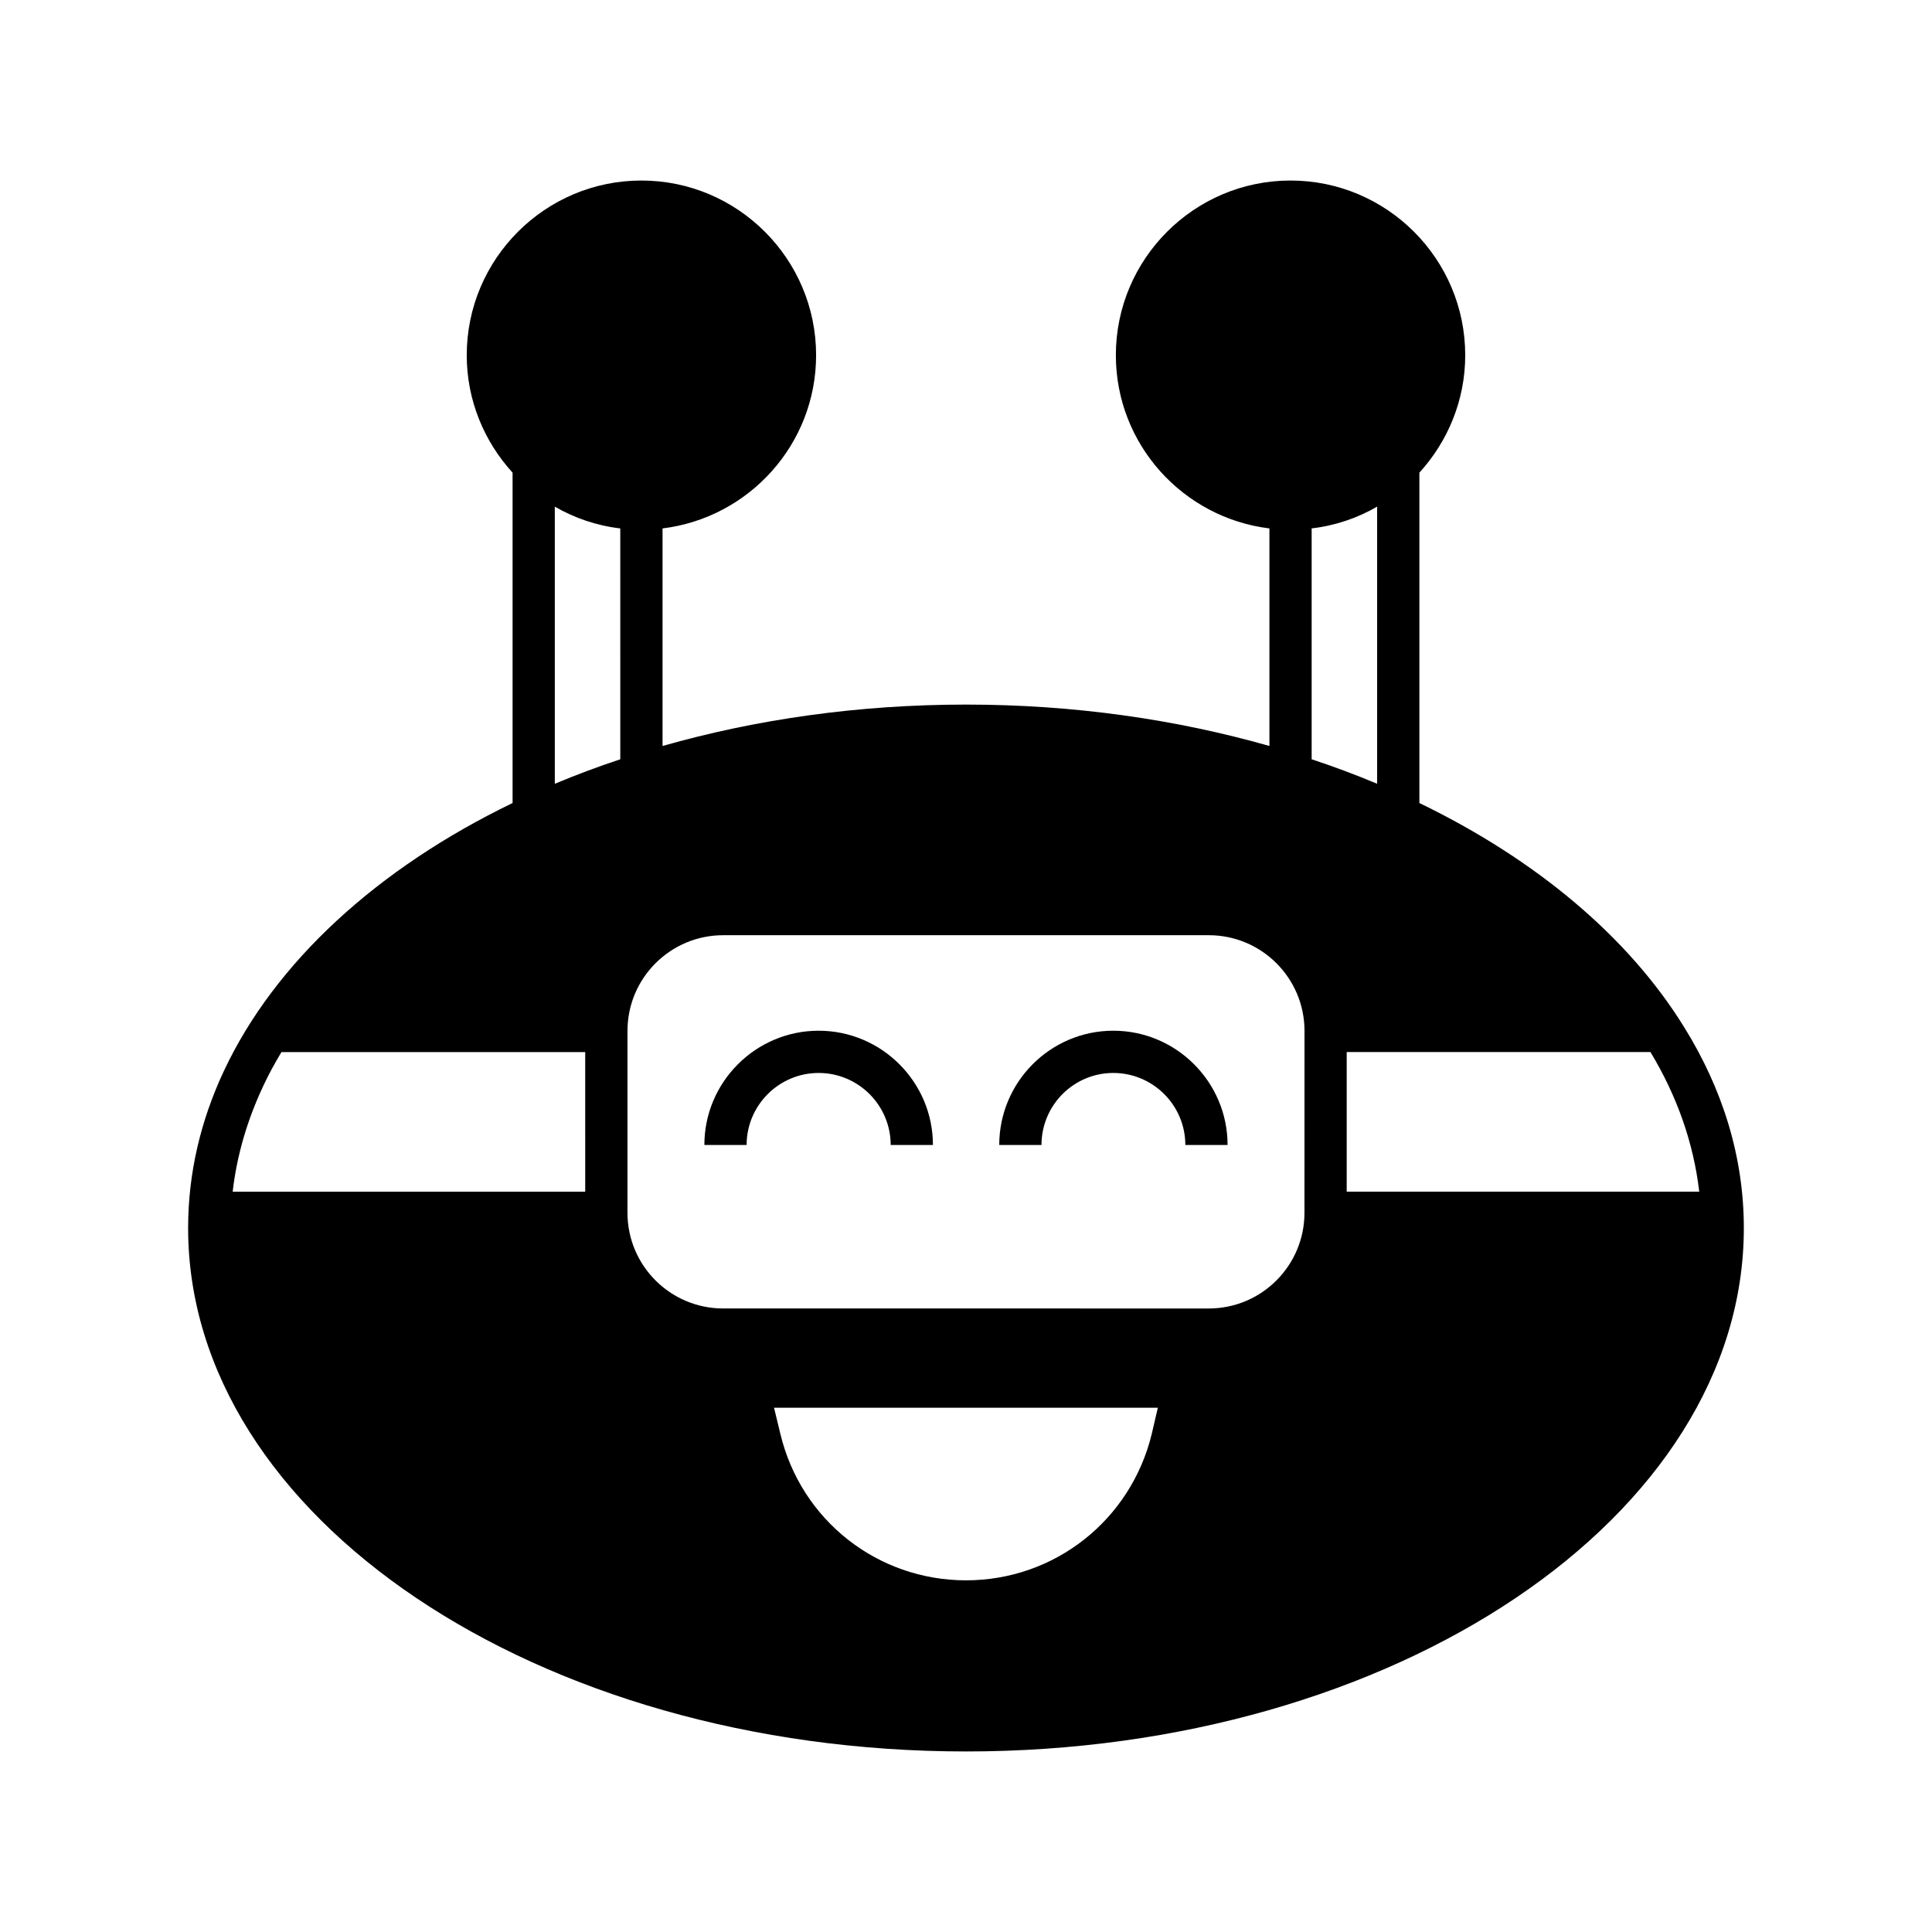 <?xml version="1.0" encoding="UTF-8"?>
<!-- Uploaded to: SVG Repo, www.svgrepo.com, Generator: SVG Repo Mixer Tools -->
<svg fill="#000000" width="800px" height="800px" version="1.1" viewBox="144 144 512 512" xmlns="http://www.w3.org/2000/svg">
 <g>
  <path d="m590.35 416.26c-14.777-23.961-39.297-44.504-70.199-59.449v-87.551c7.5-8.23 12.148-19.145 12.148-31.125 0-25.527-20.77-46.293-46.293-46.293-25.527 0-46.293 20.77-46.293 46.293 0 23.621 17.801 43.105 40.695 45.902v57.656c-24.742-7.055-51.891-10.973-80.387-10.973-28.551 0-55.699 3.918-80.441 10.973v-57.656c22.895-2.801 40.695-22.281 40.695-45.902 0-25.527-20.77-46.293-46.293-46.293-25.527 0-46.293 20.77-46.293 46.293 0 11.98 4.644 22.895 12.148 31.125v87.551c-35.77 17.297-62.977 42.152-76.523 71.039-6.156 13.156-9.461 27.094-9.461 41.594 0 76.469 92.477 138.71 206.17 138.71 113.64 0 206.11-62.25 206.11-138.71 0-18.816-5.598-36.785-15.785-53.184zm-291.26 43.551h-93.43c1.121-9.742 3.918-19.145 8.172-28.156 1.398-3.023 3.023-5.934 4.758-8.844h80.496zm9.293-118.12v3.527c-5.934 1.961-11.754 4.144-17.352 6.492l-0.004-73.441c5.262 3.023 11.082 5.039 17.352 5.766zm140.84 182.32c-5.543 22.84-25.75 38.793-49.207 38.793-23.512 0-43.719-15.953-49.207-38.793l-1.68-6.941h101.71zm40.473-64.207v5.598c0 13.996-11.363 25.359-25.359 25.359l-128.69-0.004c-13.996 0-25.359-11.363-25.359-25.359v-48.199c0-13.996 11.363-25.359 25.359-25.359h128.7c13.996 0 25.359 11.363 25.359 25.359zm1.906-118.12v-57.656c6.269-0.727 12.148-2.742 17.352-5.766v73.445c-5.598-2.352-11.418-4.535-17.352-6.492zm9.289 118.12v-37h80.496c6.996 11.586 11.418 24.016 12.93 37z"/>
  <path d="m439.04 417.15c-16.68 0-30.23 13.602-30.23 30.285h11.195c0-10.523 8.508-19.09 19.031-19.09 10.523 0 19.09 8.566 19.09 19.09h11.195c0.004-16.684-13.598-30.285-30.281-30.285z"/>
  <path d="m360.95 417.15c-16.68 0-30.285 13.602-30.285 30.285h11.195c0-10.523 8.566-19.09 19.09-19.09 10.523 0 19.09 8.566 19.09 19.09h11.195c0-16.684-13.602-30.285-30.285-30.285z"/>
 </g>
</svg>
